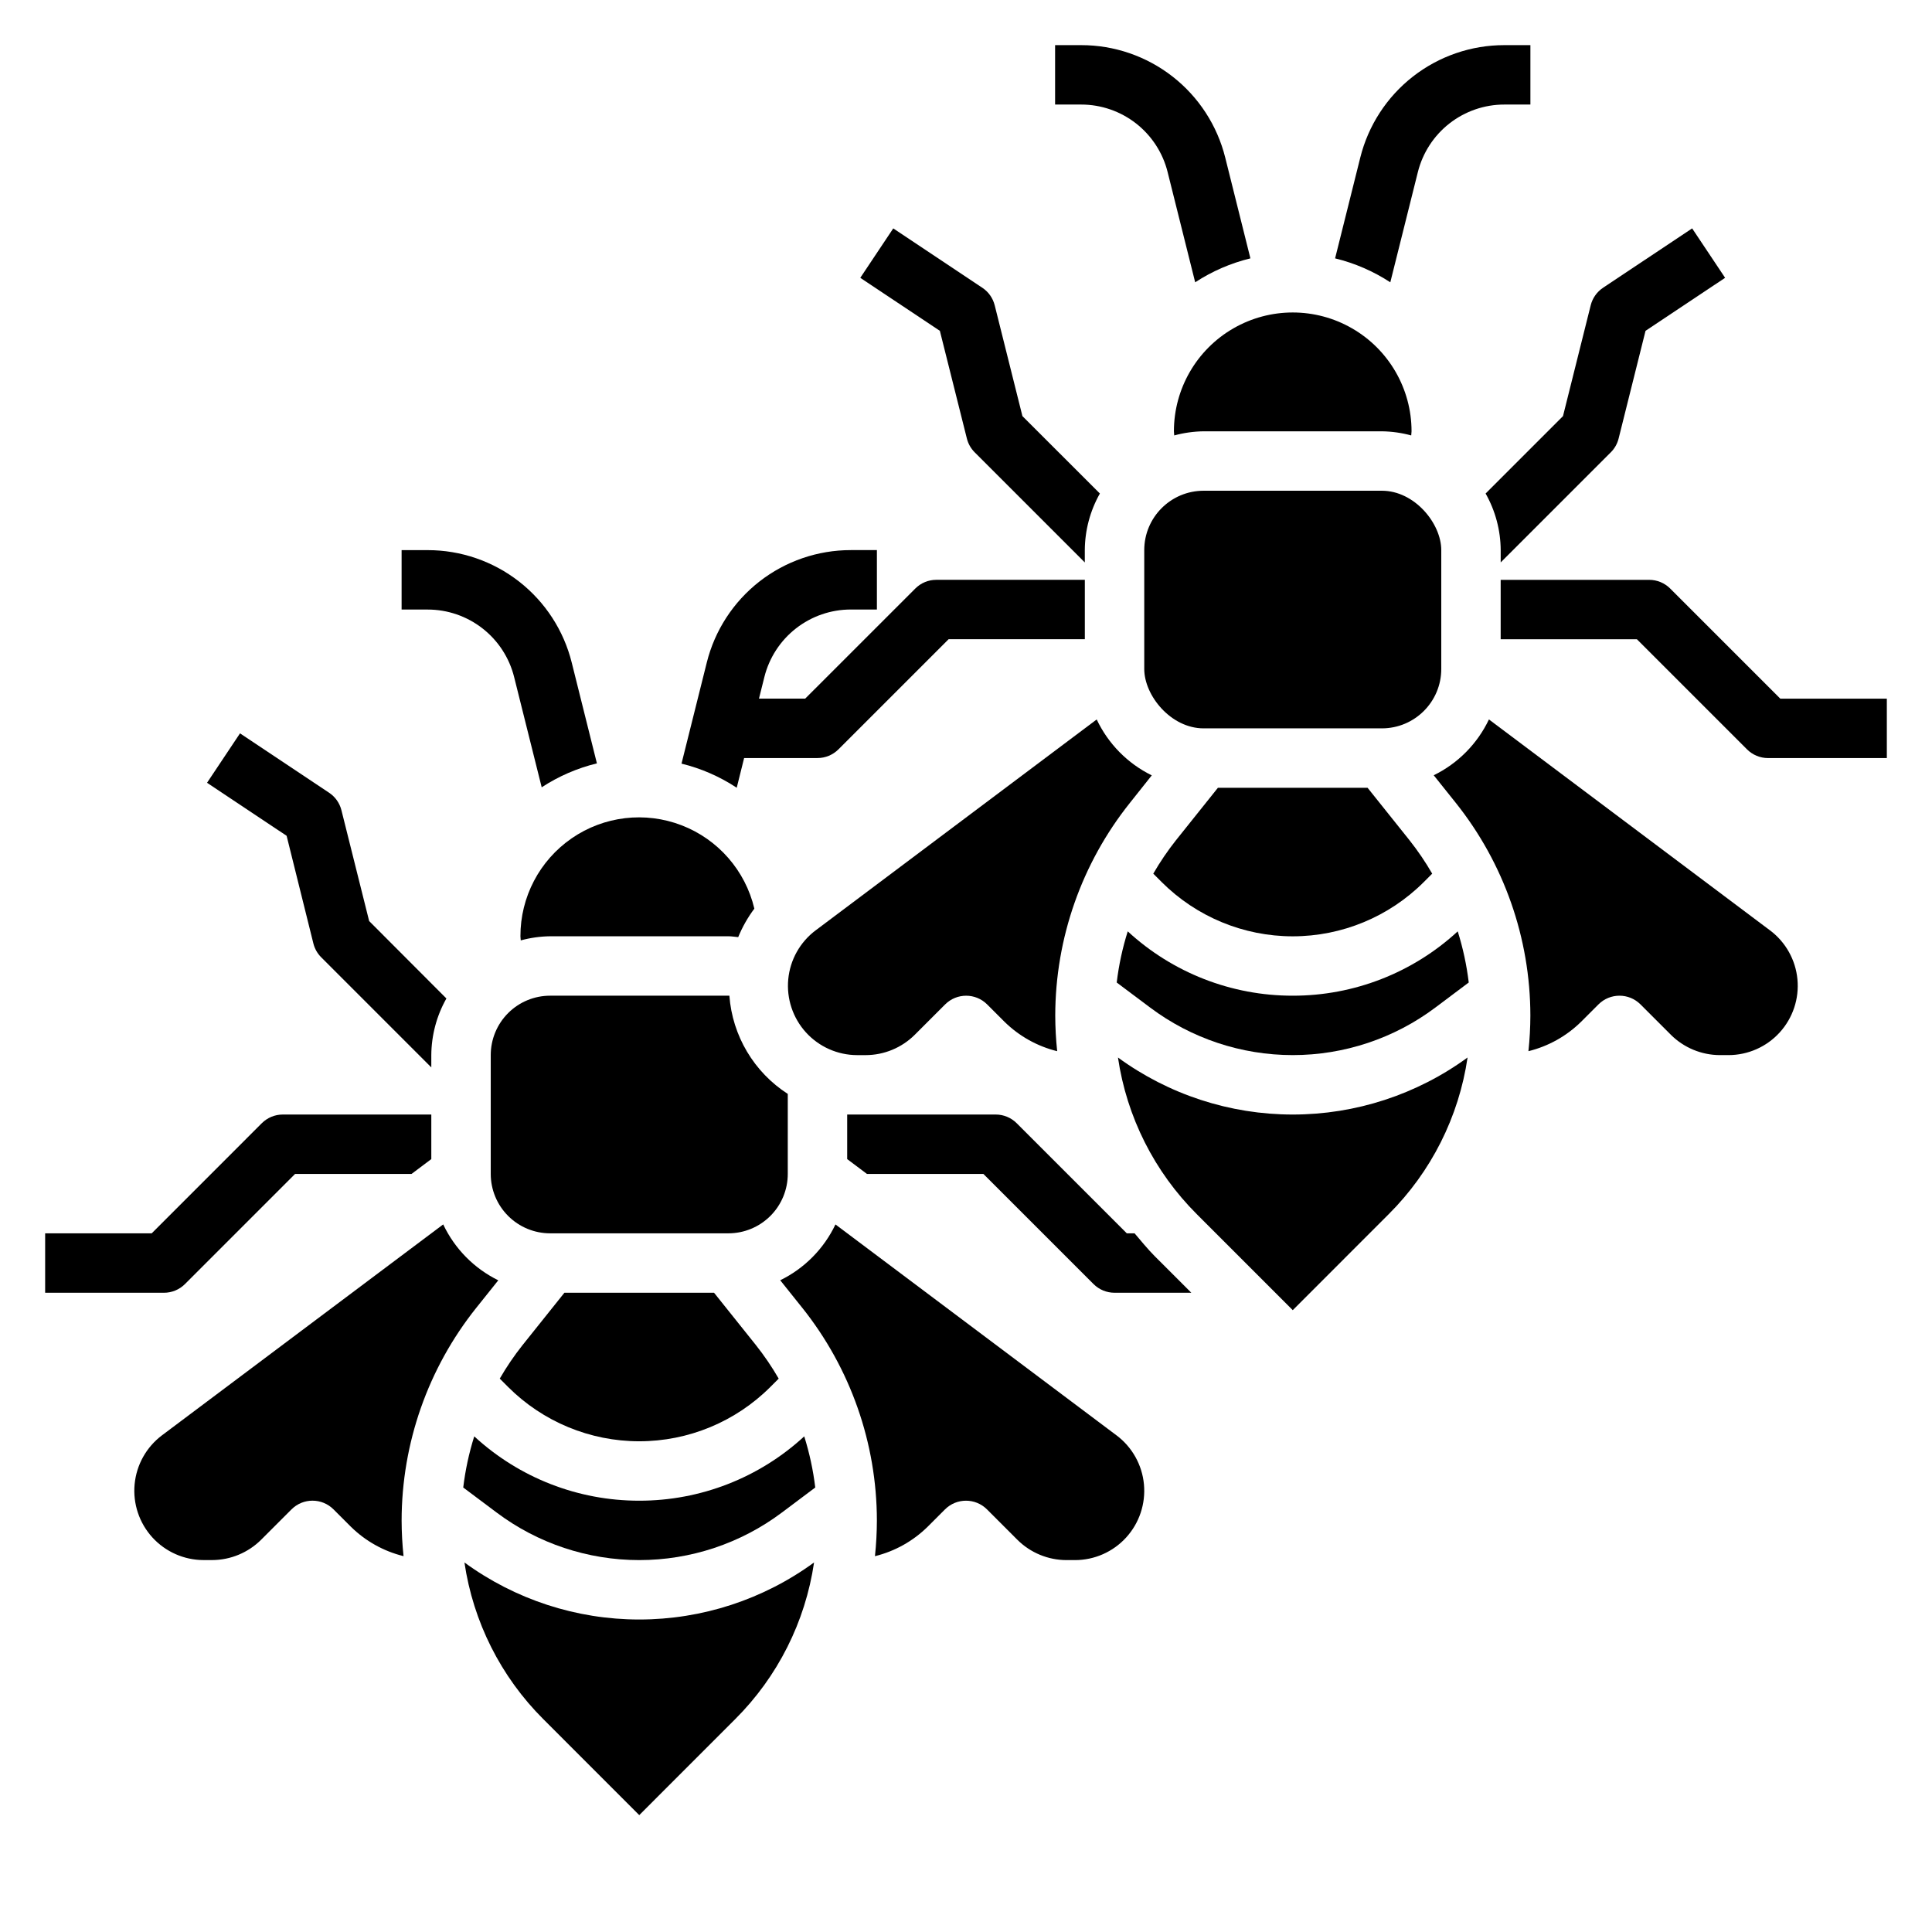 <?xml version="1.0" encoding="UTF-8"?>
<!-- Uploaded to: ICON Repo, www.svgrepo.com, Generator: ICON Repo Mixer Tools -->
<svg fill="#000000" width="800px" height="800px" version="1.1" viewBox="144 144 512 512" xmlns="http://www.w3.org/2000/svg">
 <g>
  <path d="m281.92 392.12c0 0.371 0.07 0.723 0.086 1.094 2.539-0.691 5.156-1.059 7.785-1.094h47.23c0.883 0 1.73 0.156 2.606 0.227l0.004 0.004c1.102-2.688 2.539-5.227 4.281-7.551-2.387-10.094-9.598-18.359-19.277-22.09-9.676-3.731-20.57-2.441-29.113 3.438-8.543 5.883-13.633 15.602-13.602 25.973z"/>
  <path d="m333.23 486.59h-39.656l-11.082 13.863h-0.004c-2.231 2.812-4.25 5.789-6.047 8.895l2.215 2.215c9.215 9.211 21.715 14.391 34.746 14.391s25.531-5.18 34.746-14.391l2.215-2.215c-1.797-3.106-3.816-6.082-6.047-8.895z"/>
  <path d="m352.77 433.9c-8.953-5.769-14.684-15.406-15.477-26.031h-47.5c-4.176 0-8.18 1.656-11.133 4.609s-4.609 6.957-4.609 11.133v31.488c0 4.176 1.656 8.18 4.609 11.133s6.957 4.613 11.133 4.613h47.234c4.176 0 8.18-1.66 11.133-4.613s4.609-6.957 4.609-11.133z"/>
  <path d="m449.23 349.48c-6.402-3.144-11.547-8.367-14.594-14.816l-74.484 55.891h-0.004c-4.133 3.109-6.766 7.812-7.254 12.961-0.484 5.148 1.219 10.262 4.695 14.09 3.481 3.824 8.41 6.008 13.582 6.012h2.25c4.871-0.012 9.543-1.949 12.996-5.383l8.055-8.055c3.074-3.07 8.059-3.07 11.129 0l4.613 4.613c3.867 3.801 8.688 6.492 13.949 7.785-0.332-3.137-0.504-6.289-0.512-9.445 0.031-20.477 6.996-40.336 19.77-56.34z"/>
  <path d="m462.98 274.05h47.23c8.695 0 15.742 8.695 15.742 15.742v31.488c0 8.695-7.051 15.742-15.742 15.742h-47.23c-8.695 0-15.742-8.695-15.742-15.742v-31.488c0-8.695 7.051-15.742 15.742-15.742z"/>
  <path d="m455.1 258.3c0 0.371 0.07 0.723 0.086 1.094 2.539-0.691 5.156-1.059 7.789-1.094h47.23c2.629 0.035 5.246 0.402 7.785 1.094 0-0.371 0.086-0.723 0.086-1.094 0-11.25-6-21.645-15.742-27.27-9.742-5.625-21.746-5.625-31.488 0-9.742 5.625-15.746 16.02-15.746 27.27z"/>
  <path d="m506.42 352.77h-39.66l-11.082 13.863h-0.004c-2.227 2.812-4.25 5.785-6.043 8.895l2.211 2.211v0.004c9.215 9.211 21.715 14.391 34.746 14.391s25.531-5.18 34.746-14.391l2.215-2.215c-1.797-3.109-3.816-6.082-6.047-8.895z"/>
  <path d="m270.2 490.61 5.848-7.312h0.004c-6.402-3.144-11.547-8.367-14.598-14.816l-74.523 55.891c-4.133 3.109-6.766 7.812-7.254 12.961-0.488 5.148 1.219 10.262 4.695 14.09 3.481 3.824 8.41 6.008 13.582 6.012h2.25c4.871-0.012 9.543-1.949 12.996-5.383l8.055-8.055c3.074-3.07 8.055-3.07 11.129 0l4.613 4.613c3.867 3.801 8.684 6.492 13.949 7.785-0.332-3.137-0.504-6.289-0.512-9.445 0.027-20.477 6.996-40.336 19.766-56.34z"/>
  <path d="m313.41 541.7c-16.203 0.02-31.816-6.066-43.73-17.051-1.391 4.418-2.367 8.957-2.918 13.555l8.863 6.644c10.898 8.176 24.16 12.594 37.785 12.594s26.887-4.418 37.785-12.594l8.855-6.644c-0.551-4.598-1.531-9.137-2.918-13.555-11.91 10.98-27.523 17.07-43.723 17.051z"/>
  <path d="m439.88 524.38-74.477-55.891c-3.066 6.445-8.223 11.66-14.637 14.793l5.848 7.312h0.004c12.773 16.012 19.742 35.879 19.766 56.363-0.008 3.156-0.18 6.309-0.512 9.445 5.266-1.293 10.082-3.984 13.949-7.785l4.613-4.613c3.074-3.07 8.055-3.07 11.129 0l8.055 8.055c3.453 3.434 8.125 5.371 12.996 5.383h2.25c5.176 0.004 10.113-2.176 13.594-6.004s5.188-8.945 4.699-14.098c-0.488-5.152-3.129-9.855-7.269-12.961z"/>
  <path d="m613.06 390.55-74.477-55.891c-3.062 6.445-8.223 11.66-14.633 14.793l5.848 7.312c12.773 16.012 19.742 35.879 19.766 56.363-0.008 3.156-0.18 6.309-0.512 9.445 5.266-1.293 10.082-3.984 13.949-7.785l4.613-4.613c3.074-3.07 8.059-3.07 11.133 0l8.055 8.055h-0.004c3.457 3.434 8.125 5.371 12.996 5.383h2.254c5.172 0.004 10.109-2.176 13.59-6.004 3.484-3.828 5.191-8.945 4.699-14.098-0.488-5.152-3.129-9.855-7.269-12.961z"/>
  <path d="m440.27 424.24c2.309 15.734 9.641 30.301 20.898 41.531l25.426 25.434 25.426-25.434c11.258-11.23 18.59-25.793 20.902-41.523-13.449 9.82-29.672 15.117-46.328 15.117-16.652 0-32.879-5.297-46.324-15.117z"/>
  <path d="m486.59 407.87c-16.203 0.02-31.816-6.066-43.727-17.051-1.395 4.418-2.371 8.957-2.922 13.555l8.863 6.644c10.902 8.176 24.16 12.594 37.785 12.594 13.629 0 26.887-4.418 37.785-12.594l8.855-6.644h0.004c-0.555-4.598-1.531-9.137-2.922-13.555-11.91 10.98-27.523 17.07-43.723 17.051z"/>
  <path d="m267.08 558.06c2.312 15.734 9.641 30.301 20.902 41.531l25.426 25.434 25.426-25.434c11.258-11.23 18.59-25.793 20.902-41.523-13.449 9.824-29.672 15.117-46.328 15.117s-32.879-5.293-46.328-15.117z"/>
  <path d="m519.75 189.59c1.281-5.109 4.231-9.645 8.383-12.887 4.152-3.238 9.266-5 14.535-4.996h6.902v-15.746h-6.902c-8.781-0.008-17.312 2.926-24.234 8.328-6.922 5.406-11.832 12.973-13.953 21.492l-6.668 26.688c5.203 1.266 10.152 3.41 14.633 6.344z"/>
  <path d="m453.43 189.59 7.305 29.223c4.481-2.934 9.43-5.078 14.637-6.344l-6.668-26.688c-2.121-8.52-7.035-16.086-13.957-21.492-6.918-5.402-15.449-8.336-24.23-8.328h-6.906v15.746h6.906c5.266-0.004 10.383 1.758 14.535 4.996 4.152 3.242 7.102 7.777 8.379 12.887z"/>
  <path d="m541.7 289.79v3.258l29.18-29.18c1.012-1.008 1.727-2.273 2.07-3.66l7.133-28.535 21.09-14.051-8.738-13.098-23.617 15.742c-1.629 1.086-2.793 2.742-3.266 4.644l-7.344 29.363-20.508 20.516v-0.004c2.59 4.578 3.969 9.746 4 15.004z"/>
  <path d="m615.8 329.15-29.18-29.18c-1.477-1.477-3.477-2.305-5.566-2.305h-39.359v15.742h36.102l29.18 29.18c1.477 1.477 3.481 2.309 5.566 2.309h31.488v-15.746z"/>
  <path d="m400.23 260.21c0.344 1.387 1.062 2.652 2.07 3.66l29.184 29.184v-3.262c0.031-5.258 1.406-10.426 3.996-15.004l-20.527-20.512-7.344-29.363h-0.004c-0.473-1.902-1.637-3.559-3.266-4.644l-23.617-15.742-8.738 13.098 21.09 14.051z"/>
  <path d="m341.2 344.89h19.441c2.09 0 4.09-0.832 5.566-2.309l29.184-29.18h36.102v-15.742h-39.363c-2.086 0-4.09 0.828-5.562 2.305l-29.184 29.18h-12.25l1.434-5.731c1.277-5.109 4.227-9.645 8.379-12.883 4.152-3.242 9.27-5.004 14.539-5h6.902v-15.746h-6.902c-8.781-0.008-17.312 2.926-24.234 8.328-6.922 5.406-11.836 12.973-13.953 21.492l-6.691 26.766c5.207 1.273 10.156 3.438 14.633 6.391z"/>
  <path d="m280.25 323.42 7.305 29.223c4.481-2.934 9.43-5.078 14.633-6.344l-6.668-26.688c-2.117-8.52-7.031-16.086-13.953-21.492-6.922-5.402-15.453-8.336-24.234-8.328h-6.902v15.742h6.902v0.004c5.269-0.004 10.387 1.758 14.539 5 4.152 3.238 7.102 7.773 8.379 12.883z"/>
  <path d="m227.05 394.03c0.344 1.387 1.059 2.652 2.07 3.66l29.18 29.184v-3.262c0.035-5.258 1.41-10.426 4-15.004l-20.469-20.516-7.344-29.363v0.004c-0.473-1.902-1.637-3.559-3.266-4.644l-23.617-15.742-8.738 13.098 21.09 14.051z"/>
  <path d="m193.02 484.29 29.18-29.184h30.859l5.242-3.934v-11.809h-39.359c-2.086 0-4.09 0.828-5.566 2.305l-29.18 29.184h-28.23v15.742h31.488c2.09 0 4.09-0.828 5.566-2.305z"/>
  <path d="m444.68 470.85h-2.062l-29.18-29.18v-0.004c-1.477-1.477-3.481-2.305-5.566-2.305h-39.359v11.809l5.242 3.938h30.859l29.18 29.18c1.477 1.477 3.477 2.305 5.566 2.305h20.355l-9.691-9.684c-1.918-1.926-3.578-3.996-5.344-6.059z"/>
 </g>
</svg>